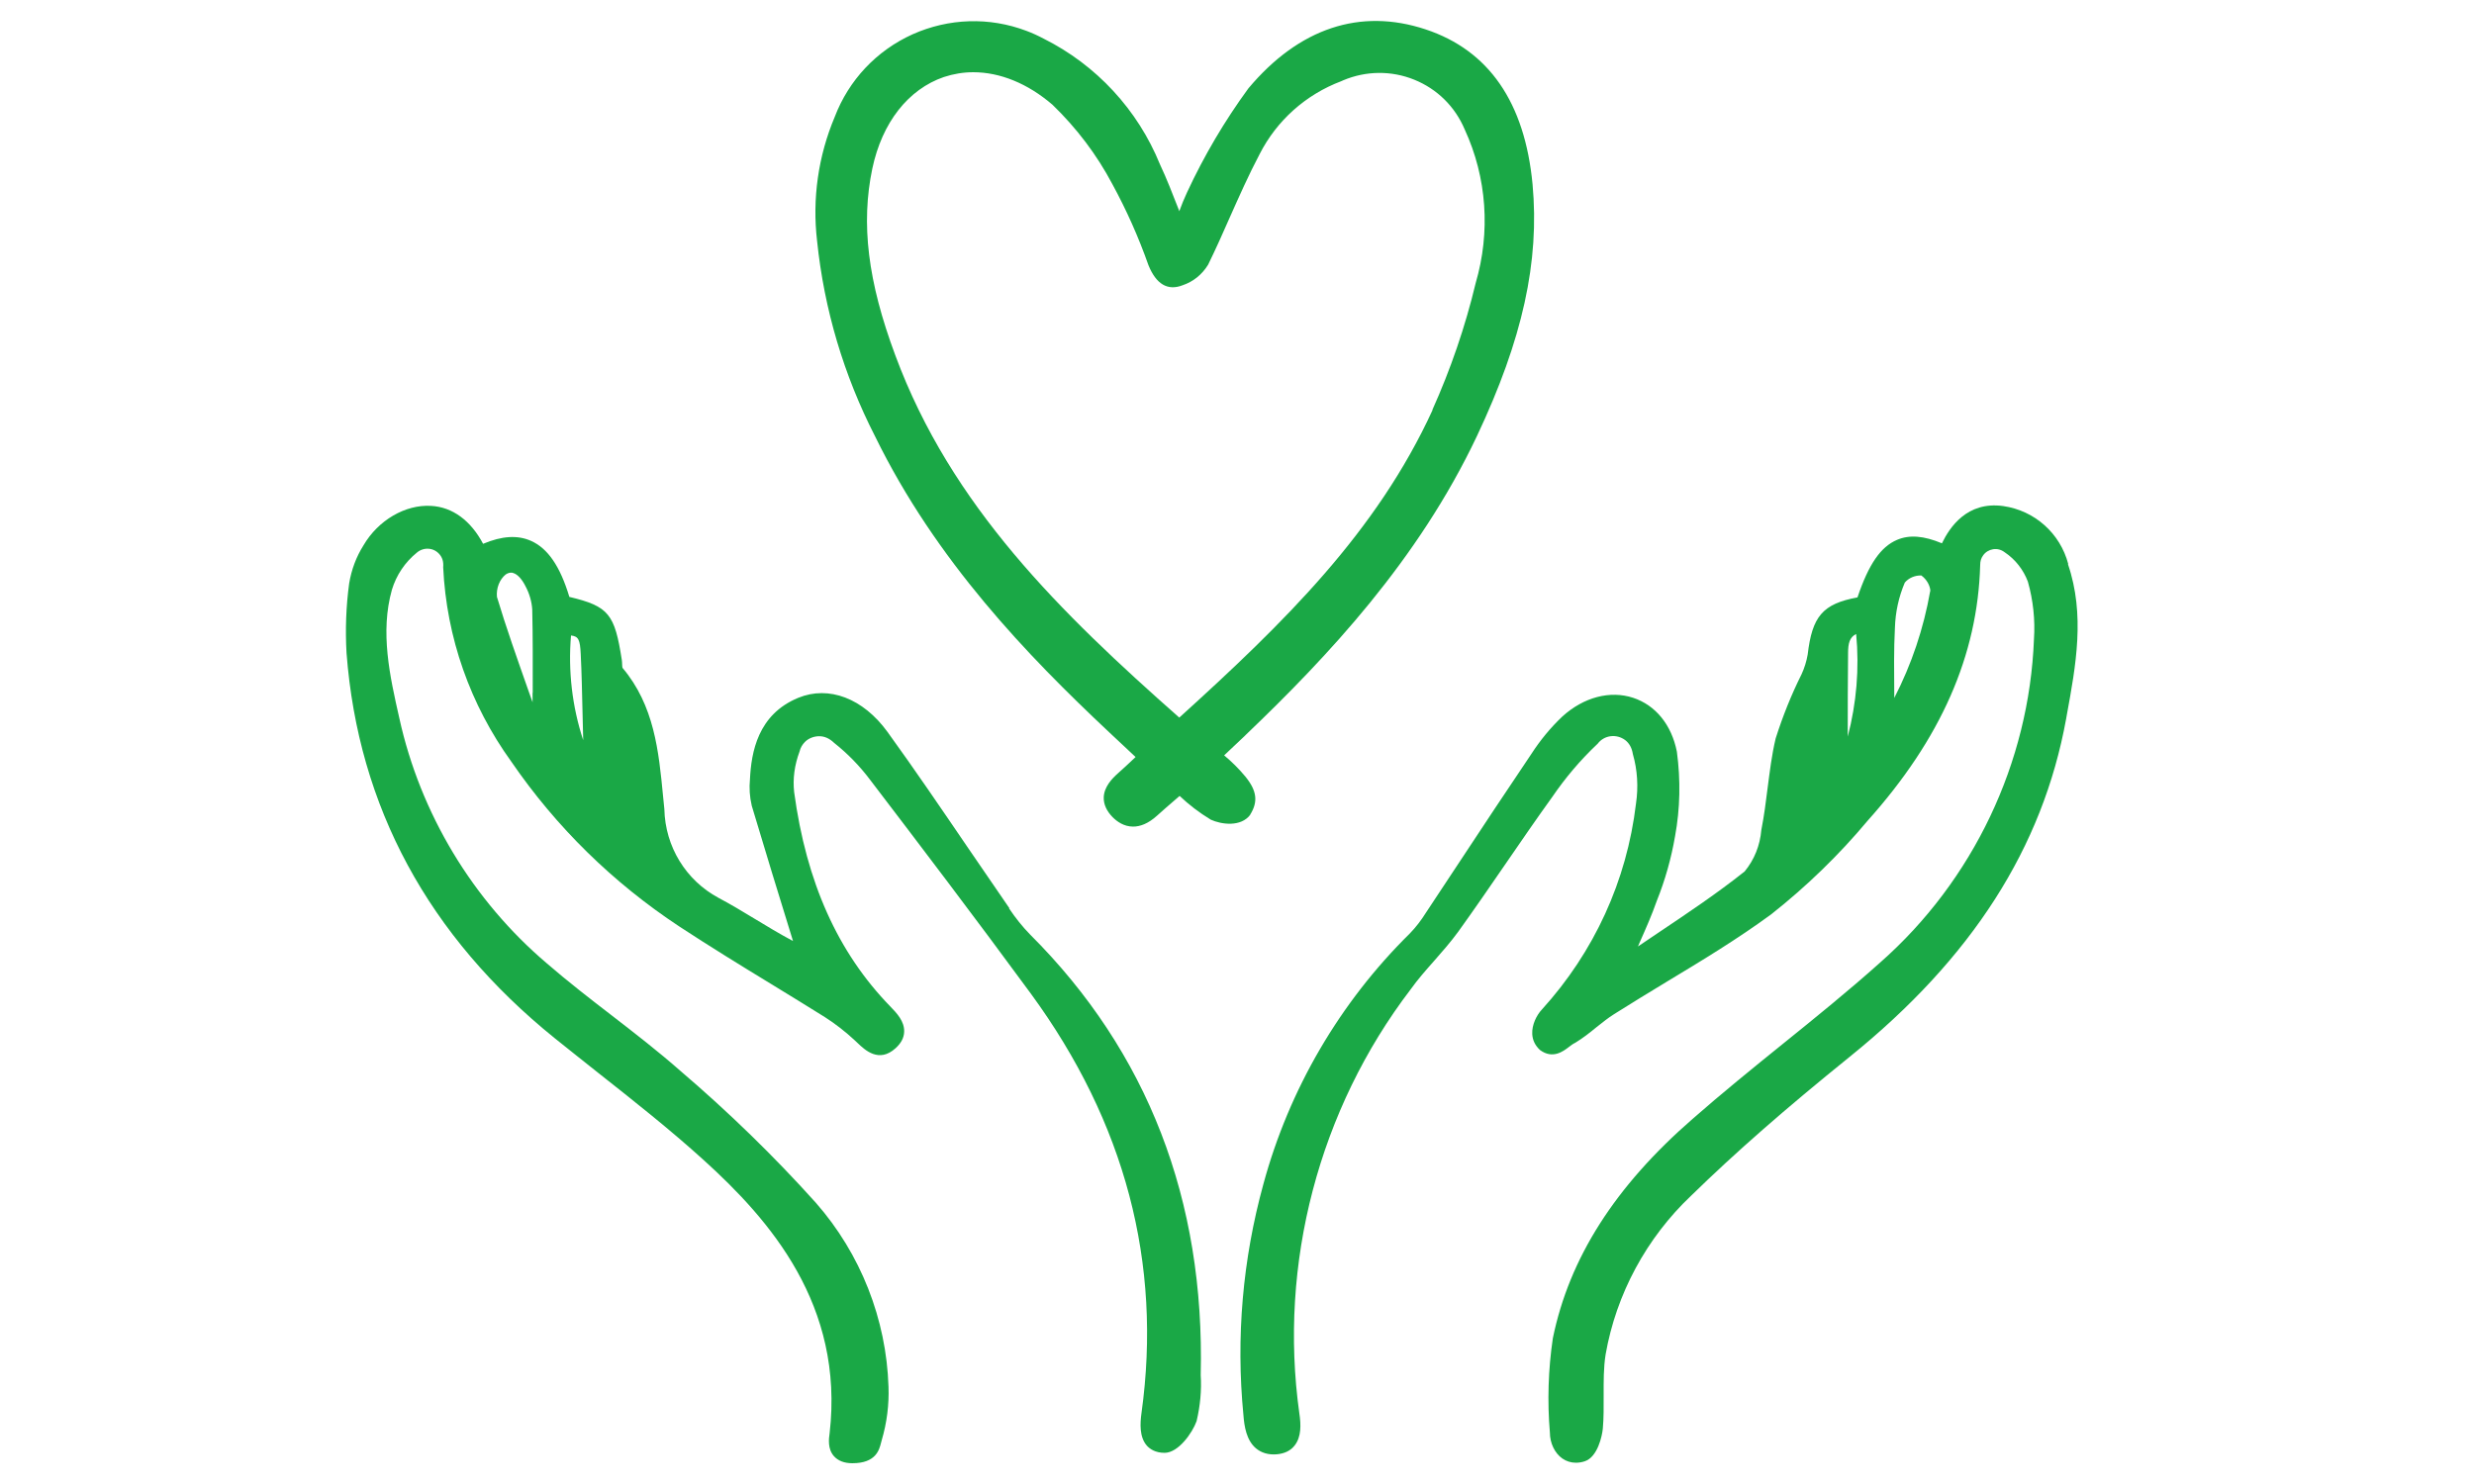 <?xml version="1.0" encoding="UTF-8"?>
<svg xmlns="http://www.w3.org/2000/svg" id="Ebene_2" viewBox="0 0 150 90" width="150" height="90"><defs><style>.cls-1{fill:none;}.cls-2{fill:#1aa846;}</style></defs><g id="Ebene_1-2"><rect class="cls-1" width="150" height="90"/><path class="cls-2" d="m61.2,55.08c-.86-1.25-1.71-2.5-2.57-3.75-1.56-2.29-3.17-4.66-4.82-6.94-1.48-2.04-3.56-2.83-5.41-2.07-2.46,1.01-2.85,3.31-2.93,4.94-.05.53-.02,1.06.11,1.61.82,2.73,1.65,5.47,2.5,8.2-.81-.43-1.6-.91-2.36-1.37-.71-.43-1.42-.86-2.16-1.25-1.97-1.06-3.23-3.1-3.28-5.38l-.08-.8c-.26-2.7-.53-5.49-2.46-7.77-.01-.03-.02-.14-.02-.21,0-.09-.01-.18-.02-.27-.43-2.77-.78-3.25-3.18-3.82-.56-1.86-1.31-2.95-2.33-3.4-.81-.36-1.76-.3-2.9.18-.75-1.41-1.85-2.23-3.16-2.3-1.56-.09-3.2.87-4.09,2.39-.44.7-.73,1.47-.87,2.31-.19,1.39-.24,2.81-.16,4.22.71,9.32,4.96,17.18,12.63,23.37.88.71,1.77,1.41,2.66,2.12,2.13,1.68,4.33,3.42,6.37,5.27,4.02,3.64,8.52,8.8,7.63,16.56-.05.33-.13.95.26,1.39.25.28.62.43,1.12.43,1.43,0,1.63-.81,1.74-1.25l.04-.15c.31-1.05.45-2.15.41-3.24-.13-4.1-1.69-8.06-4.4-11.15-2.54-2.83-5.3-5.51-8.19-7.98-1.36-1.2-2.81-2.32-4.22-3.41-1.3-1-2.64-2.04-3.9-3.13-4.5-3.82-7.68-9.1-8.95-14.88-.58-2.56-1.17-5.21-.45-7.78.27-.89.79-1.67,1.52-2.26.2-.17.46-.25.71-.23.26.02.49.14.66.34.17.2.25.45.22.78.2,4.26,1.64,8.34,4.13,11.79,2.73,3.98,6.16,7.34,10.19,10,1.83,1.2,3.73,2.37,5.57,3.49,1.09.67,2.18,1.33,3.26,2.01.64.41,1.24.88,1.8,1.4l.17.16c.45.43,1.3,1.24,2.31.32.33-.3.51-.63.52-1,.02-.63-.44-1.12-.84-1.53-3.18-3.27-5.09-7.52-5.83-13-.09-.81.02-1.64.33-2.47.05-.22.17-.42.33-.58.23-.23.56-.34.86-.34.32,0,.62.13.9.4.82.65,1.56,1.41,2.19,2.25,2.93,3.84,6.38,8.38,9.74,12.96,5.71,7.8,7.97,16.35,6.71,25.43-.09.65-.13,1.46.32,1.98.18.2.51.44,1.08.44.83,0,1.68-1.2,1.94-1.92.22-.93.31-1.88.25-2.79.26-10.62-3.22-19.61-10.34-26.72-.47-.48-.9-1.02-1.28-1.59Zm-25.84-10.19c-.67-2.04-.92-4.19-.74-6.35.45.05.55.25.59,1.13.06,1.19.08,2.38.11,3.57.01.55.03,1.11.04,1.66Zm-3.07-2.87v.57c-.09-.24-.17-.49-.26-.73-.66-1.88-1.35-3.82-1.9-5.66-.05-.53.16-1.06.53-1.36.14-.09.24-.11.33-.11.05,0,.09,0,.12.02.26.07.54.37.76.82.23.43.37.92.4,1.39.04,1.68.03,3.37.03,5.06Z"/><path class="cls-2" d="m125.4,34.21c-.49-1.87-2.04-3.25-3.95-3.52-2.19-.3-3.24,1.29-3.71,2.26-1.1-.46-1.97-.53-2.72-.21-.99.42-1.72,1.47-2.4,3.49-2.12.39-2.75,1.16-3.02,3.47-.07.41-.2.82-.37,1.19-.62,1.24-1.14,2.54-1.57,3.89-.24,1-.36,2.03-.49,3.02-.1.82-.21,1.67-.38,2.54-.08.93-.42,1.79-1.01,2.51-1.67,1.33-3.48,2.54-5.24,3.72-.41.28-.82.55-1.23.83.04-.09.08-.19.12-.28.36-.81.73-1.65,1.02-2.48.51-1.27.88-2.59,1.11-3.93.31-1.68.34-3.4.11-5.12-.32-1.63-1.29-2.82-2.65-3.27-1.4-.46-3-.04-4.29,1.13-.72.68-1.35,1.45-1.88,2.27-1.49,2.21-2.96,4.43-4.43,6.66l-1.97,2.98c-.28.45-.61.88-.97,1.25-4.25,4.19-7.32,9.45-8.88,15.2-1.26,4.58-1.67,9.3-1.21,14.02.05.67.18,1.51.75,2,.33.28.76.41,1.26.37.47-.04.84-.21,1.09-.53.42-.53.39-1.28.29-1.95-1.27-9.07,1.19-18.44,6.75-25.72.42-.59.92-1.16,1.4-1.7.5-.57,1.02-1.16,1.48-1.79.97-1.35,1.92-2.73,2.86-4.1.94-1.37,1.88-2.74,2.86-4.1.78-1.14,1.68-2.21,2.74-3.21.19-.25.47-.41.78-.45.31-.04.62.04.88.23.25.19.41.47.47.85.28.97.34,2,.19,3.01-.56,4.69-2.54,9-5.71,12.49-.31.33-.61.92-.58,1.48.02.37.17.69.47.97.77.57,1.41.08,1.76-.19.12-.09.23-.18.38-.25.46-.28.88-.61,1.28-.94.37-.29.71-.57,1.08-.8,1.06-.67,2.13-1.32,3.2-1.97,2.11-1.27,4.29-2.59,6.32-4.08,2.14-1.69,4.11-3.6,5.84-5.67,4.45-4.97,6.68-10.04,6.83-15.52,0-.21.05-.41.18-.58.14-.2.36-.33.6-.37.24-.04.49.02.7.18.66.44,1.14,1.07,1.41,1.78.32,1.13.45,2.31.37,3.5-.29,7.49-3.69,14.64-9.32,19.6-1.91,1.71-3.95,3.36-5.92,4.95-1.81,1.46-3.68,2.98-5.46,4.54-4.7,4.09-7.47,8.43-8.47,13.3-.28,1.9-.34,3.83-.18,5.71,0,.66.3,1.26.75,1.58.24.17.53.26.83.26.18,0,.36-.03.54-.09.78-.26,1.05-1.55,1.09-1.98.06-.66.05-1.33.05-1.98,0-.88-.01-1.71.12-2.52.64-3.66,2.48-7.07,5.19-9.63,2.66-2.6,5.71-5.27,9.61-8.42,7.41-5.98,11.7-12.68,13.12-20.49l.04-.23c.55-3,1.12-6.09.07-9.16Zm-8.37,1.63c-.4,2.28-1.13,4.45-2.18,6.49,0-.06,0-.12,0-.17-.01-1.42-.03-2.77.04-4.09.03-.95.23-1.87.6-2.74.25-.29.62-.44,1-.43.33.24.53.61.55.94Zm-5,8.84c0-1.67,0-3.37.02-5.07,0-.59.09-.96.49-1.16.2,2.09.02,4.2-.51,6.22Z"/><path class="cls-2" d="m75.79,49.42c.5-.79.42-1.46-.28-2.32-.39-.47-.82-.9-1.29-1.29.45-.42.86-.81,1.26-1.19l.08-.08c4.92-4.71,10.42-10.55,13.99-18.1,2.77-5.87,3.8-10.58,3.37-15.26-.47-4.97-2.65-8.13-6.49-9.4-3.96-1.31-7.67-.08-10.74,3.58-1.44,1.97-2.69,4.09-3.72,6.31-.17.37-.33.75-.47,1.14-.01-.03-.02-.06-.03-.09-.38-.97-.73-1.88-1.14-2.75-1.35-3.32-3.86-6.03-7.06-7.63-.34-.18-.69-.34-1.04-.47-2.25-.85-4.7-.77-6.9.21-2.19.99-3.87,2.78-4.72,5.01-1,2.37-1.37,4.97-1.07,7.52.43,4.16,1.62,8.15,3.52,11.86,3.69,7.54,9.25,13.3,14.19,17.94.52.49,1.04.98,1.6,1.5l-.03.03c-.37.35-.7.66-1.04.96-.36.32-.84.82-.86,1.46-.01.42.17.82.54,1.2.26.26.68.57,1.24.57.42,0,.91-.17,1.46-.67.34-.31.69-.61,1.06-.93l.3-.26c.56.53,1.18,1.01,1.89,1.44.63.29,1.84.47,2.41-.32Zm11.07-24.56c-3.4,7.41-8.96,12.86-15.36,18.66-7.16-6.33-13.83-12.81-17.22-21.98-1.67-4.48-2.09-7.98-1.39-11.32.59-2.79,2.18-4.81,4.34-5.55.58-.19,1.18-.29,1.78-.29,1.62,0,3.3.68,4.8,1.97,1.46,1.41,2.69,3.03,3.64,4.83.85,1.56,1.58,3.2,2.18,4.9.47,1.16,1.17,1.57,2.07,1.22.63-.21,1.18-.64,1.55-1.25.46-.94.89-1.9,1.31-2.86.57-1.28,1.15-2.59,1.81-3.84,1.04-2.04,2.79-3.61,4.96-4.43l.11-.05c1.38-.58,2.91-.6,4.3-.04s2.48,1.63,3.07,3.03c1.34,2.91,1.57,6.21.66,9.31-.63,2.64-1.52,5.23-2.63,7.7Z"/></g></svg>
